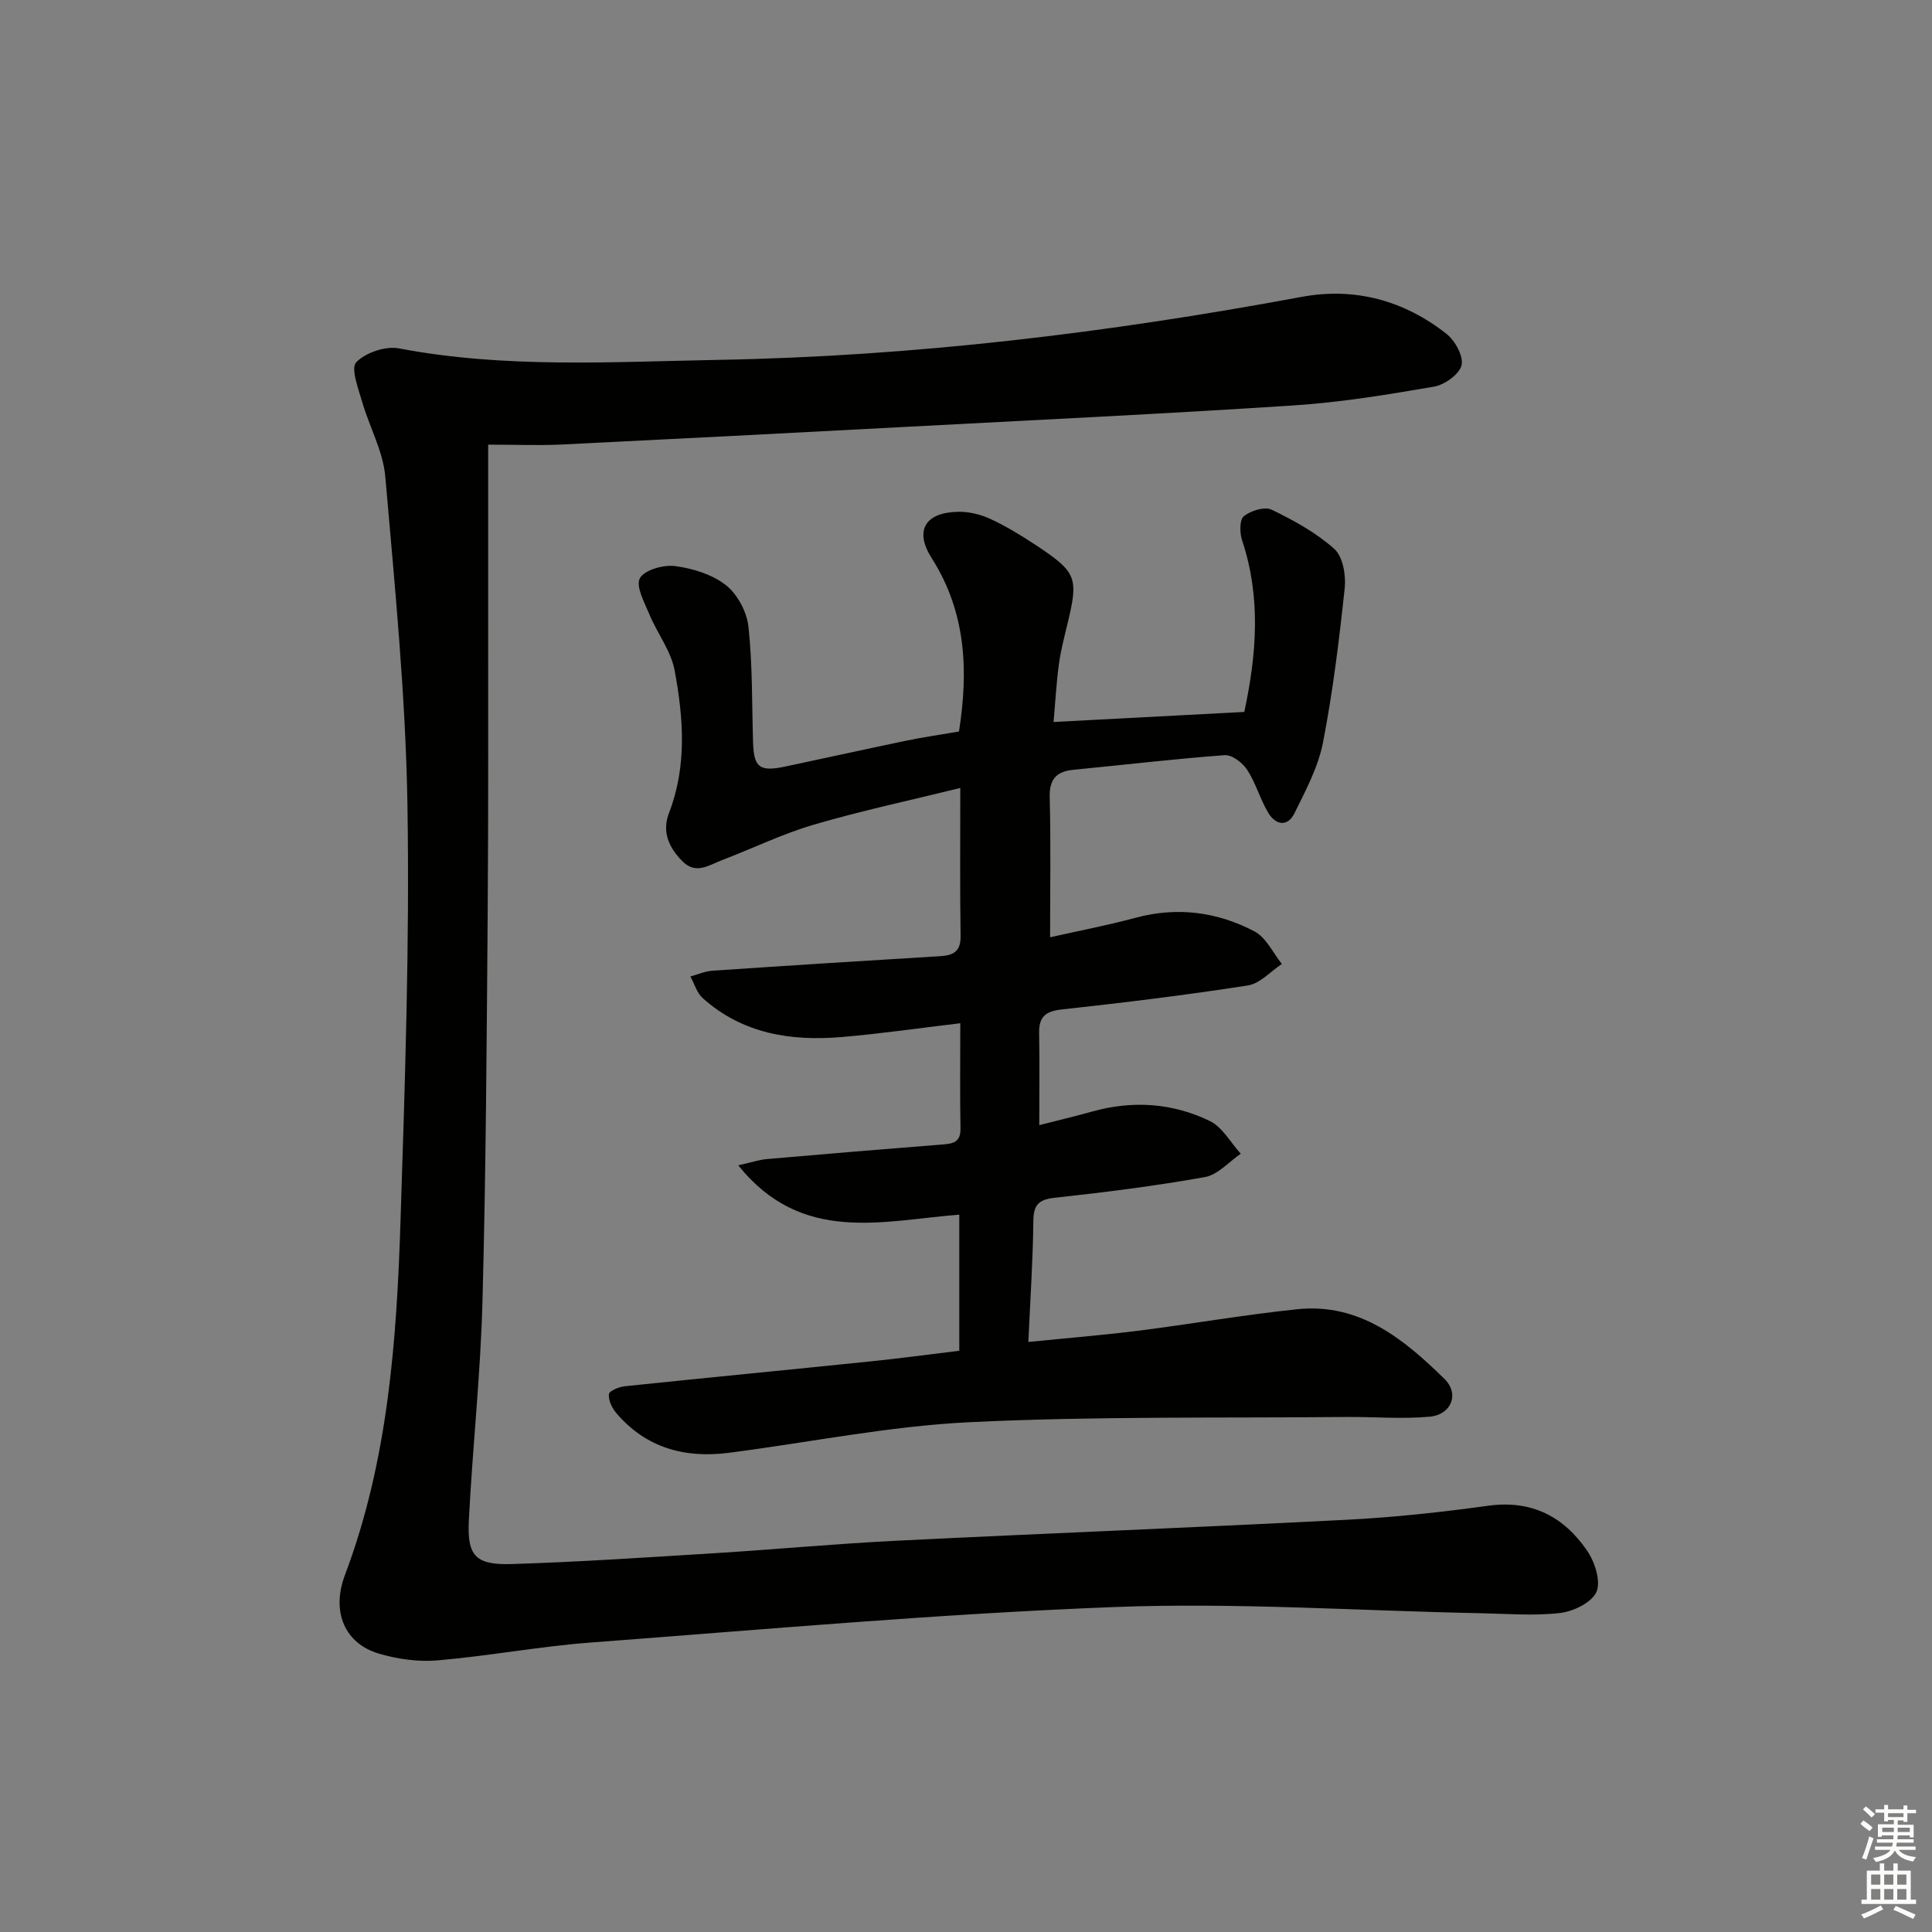 <svg enable-background="new 0 0 400 400" viewBox="0 0 400 400" xmlns="http://www.w3.org/2000/svg"><rect x="0" y="0" width="400" height="400" fill="#808080" stroke="none"/><path d="m101.07 92.06c0 10.29.01 20.9 0 31.52-.02 21.83.07 43.65-.1 65.48-.21 26.81-.36 53.62-1.08 80.41-.4 15.1-2.05 30.17-2.82 45.26-.38 7.43 1.37 9.32 8.95 9.09 13.95-.44 27.89-1.38 41.83-2.24 12.61-.78 25.19-1.97 37.8-2.59 31.06-1.54 62.13-2.74 93.18-4.34 9.78-.5 19.56-1.56 29.26-2.9 9.03-1.25 15.7 2.26 20.53 9.34 1.58 2.32 2.86 6.3 1.91 8.49-.96 2.2-4.77 4.05-7.52 4.37-5.42.63-10.97.16-16.47.05-25.28-.5-50.62-2.25-75.84-1.28-36.18 1.39-72.3 4.63-108.42 7.35-10.59.8-21.09 2.79-31.67 3.69-4.03.35-8.35-.26-12.24-1.42-6.83-2.04-9.89-8.46-6.94-16.29 8.95-23.74 10.7-48.56 11.5-73.48.92-28.6 1.89-57.23 1.43-85.82-.37-22.72-2.62-45.42-4.59-68.08-.46-5.27-3.3-10.3-4.8-15.51-.79-2.73-2.39-6.92-1.22-8.15 1.93-2.01 6.06-3.41 8.84-2.88 21.96 4.18 44.09 2.78 66.14 2.38 40.61-.74 80.81-5.62 120.73-13.04 11.01-2.05 21.19.72 29.98 7.62 1.79 1.4 3.6 4.64 3.16 6.51-.44 1.88-3.5 4.07-5.7 4.45-9.64 1.66-19.34 3.26-29.09 3.89-26.87 1.75-53.77 3.03-80.67 4.46-23.74 1.26-47.47 2.49-71.21 3.65-4.61.2-9.24.01-14.86.01z" fill="#010100"/><path d="m198.61 279.66c0-9.75 0-18.87 0-28.18-15.97 1.25-32.6 6.19-45.76-10.21 2.69-.6 4.31-1.16 5.97-1.3 12.07-1.06 24.15-2.06 36.24-3.01 2.2-.17 3.85-.42 3.8-3.31-.13-6.97-.04-13.94-.04-21.8-8.48 1.01-16.45 2.16-24.46 2.85-10.57.91-20.62-.65-28.88-8.06-1.21-1.08-1.71-2.96-2.54-4.47 1.51-.41 3-1.09 4.53-1.19 15.75-1.07 31.5-2.07 47.26-3.02 2.78-.17 4.2-1.07 4.15-4.2-.15-9.82-.06-19.64-.06-30.62-10.32 2.55-20.44 4.7-30.34 7.6-6.51 1.91-12.68 4.93-19.04 7.36-2.67 1.02-5.37 3.06-8.2.17-2.78-2.84-4.23-6.05-2.73-9.95 3.75-9.71 2.99-19.68 1.17-29.5-.75-4.05-3.6-7.69-5.23-11.62-1.02-2.45-2.87-5.83-1.97-7.48.95-1.73 4.88-2.83 7.28-2.52 3.67.48 7.7 1.72 10.54 3.96 2.39 1.88 4.33 5.53 4.66 8.6.85 7.91.71 15.92.95 23.89.16 5.28 1.33 6.19 6.75 5.04 8.28-1.75 16.54-3.59 24.82-5.31 3.56-.74 7.17-1.26 11.07-1.93 1.97-12.58 1.49-24.67-5.65-35.89-3.61-5.66-1.42-9.44 5.42-9.6 2.24-.05 4.67.53 6.71 1.47 3.3 1.53 6.44 3.45 9.48 5.46 8.47 5.62 8.82 6.7 6.47 16.39-.66 2.74-1.38 5.49-1.75 8.27-.51 3.77-.72 7.59-1.1 11.93 13.24-.7 26.25-1.38 39.49-2.08 2.58-12.05 3.46-23.78-.46-35.54-.51-1.53-.54-4.26.37-4.99 1.43-1.15 4.31-2.04 5.76-1.34 4.58 2.21 9.2 4.75 12.96 8.11 1.77 1.59 2.44 5.43 2.16 8.1-1.14 10.72-2.45 21.46-4.51 32.04-.99 5.07-3.58 9.89-5.9 14.6-1.45 2.94-3.93 2.4-5.43-.11-1.69-2.83-2.57-6.16-4.36-8.9-.95-1.46-3.15-3.13-4.66-3.02-10.44.77-20.84 2.01-31.26 3.02-3.59.35-5.06 1.93-4.96 5.75.25 9.43.08 18.87.08 28.93 5.53-1.25 11.67-2.41 17.68-4.03 8.65-2.33 16.94-1.24 24.66 2.83 2.4 1.27 3.8 4.43 5.65 6.73-2.34 1.54-4.53 4.06-7.05 4.45-12.79 1.99-25.66 3.56-38.54 4.97-3.36.37-4.73 1.52-4.67 4.86.11 6.23.03 12.46.03 19.09 3.72-.95 7.4-1.83 11.04-2.84 8.35-2.32 16.58-1.75 24.28 1.99 2.61 1.27 4.29 4.46 6.4 6.77-2.46 1.67-4.74 4.35-7.42 4.83-10.28 1.84-20.67 3.15-31.07 4.28-3.38.37-4.43 1.46-4.46 4.86-.08 8.11-.64 16.22-1.03 25 7.92-.8 15.29-1.39 22.62-2.31 11.03-1.39 22.01-3.32 33.06-4.47 12.89-1.34 22.05 6.17 30.46 14.42 3.17 3.11 1.45 7.41-3.05 7.83-5.74.53-11.57 0-17.36.06-25.97.25-51.97-.18-77.9 1.08-16.68.81-33.23 4.2-49.86 6.34-9.13 1.17-17.19-1.03-23.33-8.29-.87-1.03-1.61-2.62-1.48-3.86.07-.67 2.07-1.5 3.27-1.63 16.86-1.76 33.74-3.38 50.6-5.12 6.12-.61 12.19-1.45 18.67-2.23z" fill="#010100"/><g fill="#fbfcfa"><path d="m385.2 377.6.6-.7c.6.4 1.3.9 1.9 1.5l-.6.7c-.8-.5-1.4-1-1.9-1.5zm.3 7.1c.6-1.4 1.1-2.9 1.5-4.5.3.1.6.3.9.4-.5 1.4-1 2.9-1.5 4.4zm.2-10.1.6-.6c.7.5 1.3 1.1 1.9 1.6l-.7.7c-.6-.6-1.2-1.2-1.8-1.7zm8.4-.8h.8v.9h1.8v.7h-1.8v1.8h-.8v-.3h-1.2v.9h3.3v2.6h-.8v-.4h-2.5c0 .3 0 .6-.1.8h3.4v.7h-3.5c0 .3-.1.6-.1.8h4v.7h-3.5c.7.9 1.9 1.3 3.6 1.5-.2.2-.4.5-.6.9-1.9-.3-3.2-1.1-3.8-2.3-.5 1.1-1.8 2-3.9 2.4-.2-.3-.4-.5-.6-.8 1.9-.4 3.1-.9 3.6-1.7h-3.2v-.7h3.5c.1-.2.1-.5.2-.8h-3.3v-.7h3.4c0-.2 0-.5 0-.8h-2.4v.3h-.8v-2.6h3.3v-.9h-1.2v.3h-.8v-1.8h-1.8v-.7h1.8v-.9h.8v.9h3.2zm-4.4 5.5h2.4c0-.3 0-.6 0-.9h-2.4zm1.2-3.1h3.2v-.8h-3.2zm4.4 2.2h-2.4v.9h2.5v-.9z"/><path d="m389.2 385.8h.9v1.5h1.9v-1.5h.9v1.5h2.7v6h1.1v.9h-11.3v-.9h1.1v-6h2.7zm.2 8.7.5.8c-1.2.6-2.5 1.3-4 1.9-.2-.3-.3-.6-.6-.8 1.6-.6 3-1.3 4.1-1.9zm-2-4.3h1.9v-2.1h-1.9zm0 3.1h1.9v-2.2h-1.9zm2.7-3.1h1.9v-2.1h-1.9zm0 3.1h1.9v-2.2h-1.9zm2.4 1.3c1.4.6 2.7 1.2 4.1 1.8l-.5.9c-1.5-.7-2.8-1.4-4.1-1.9zm2.2-6.5h-1.9v2.1h1.9zm-1.9 5.2h1.9v-2.2h-1.9z"/></g></svg>